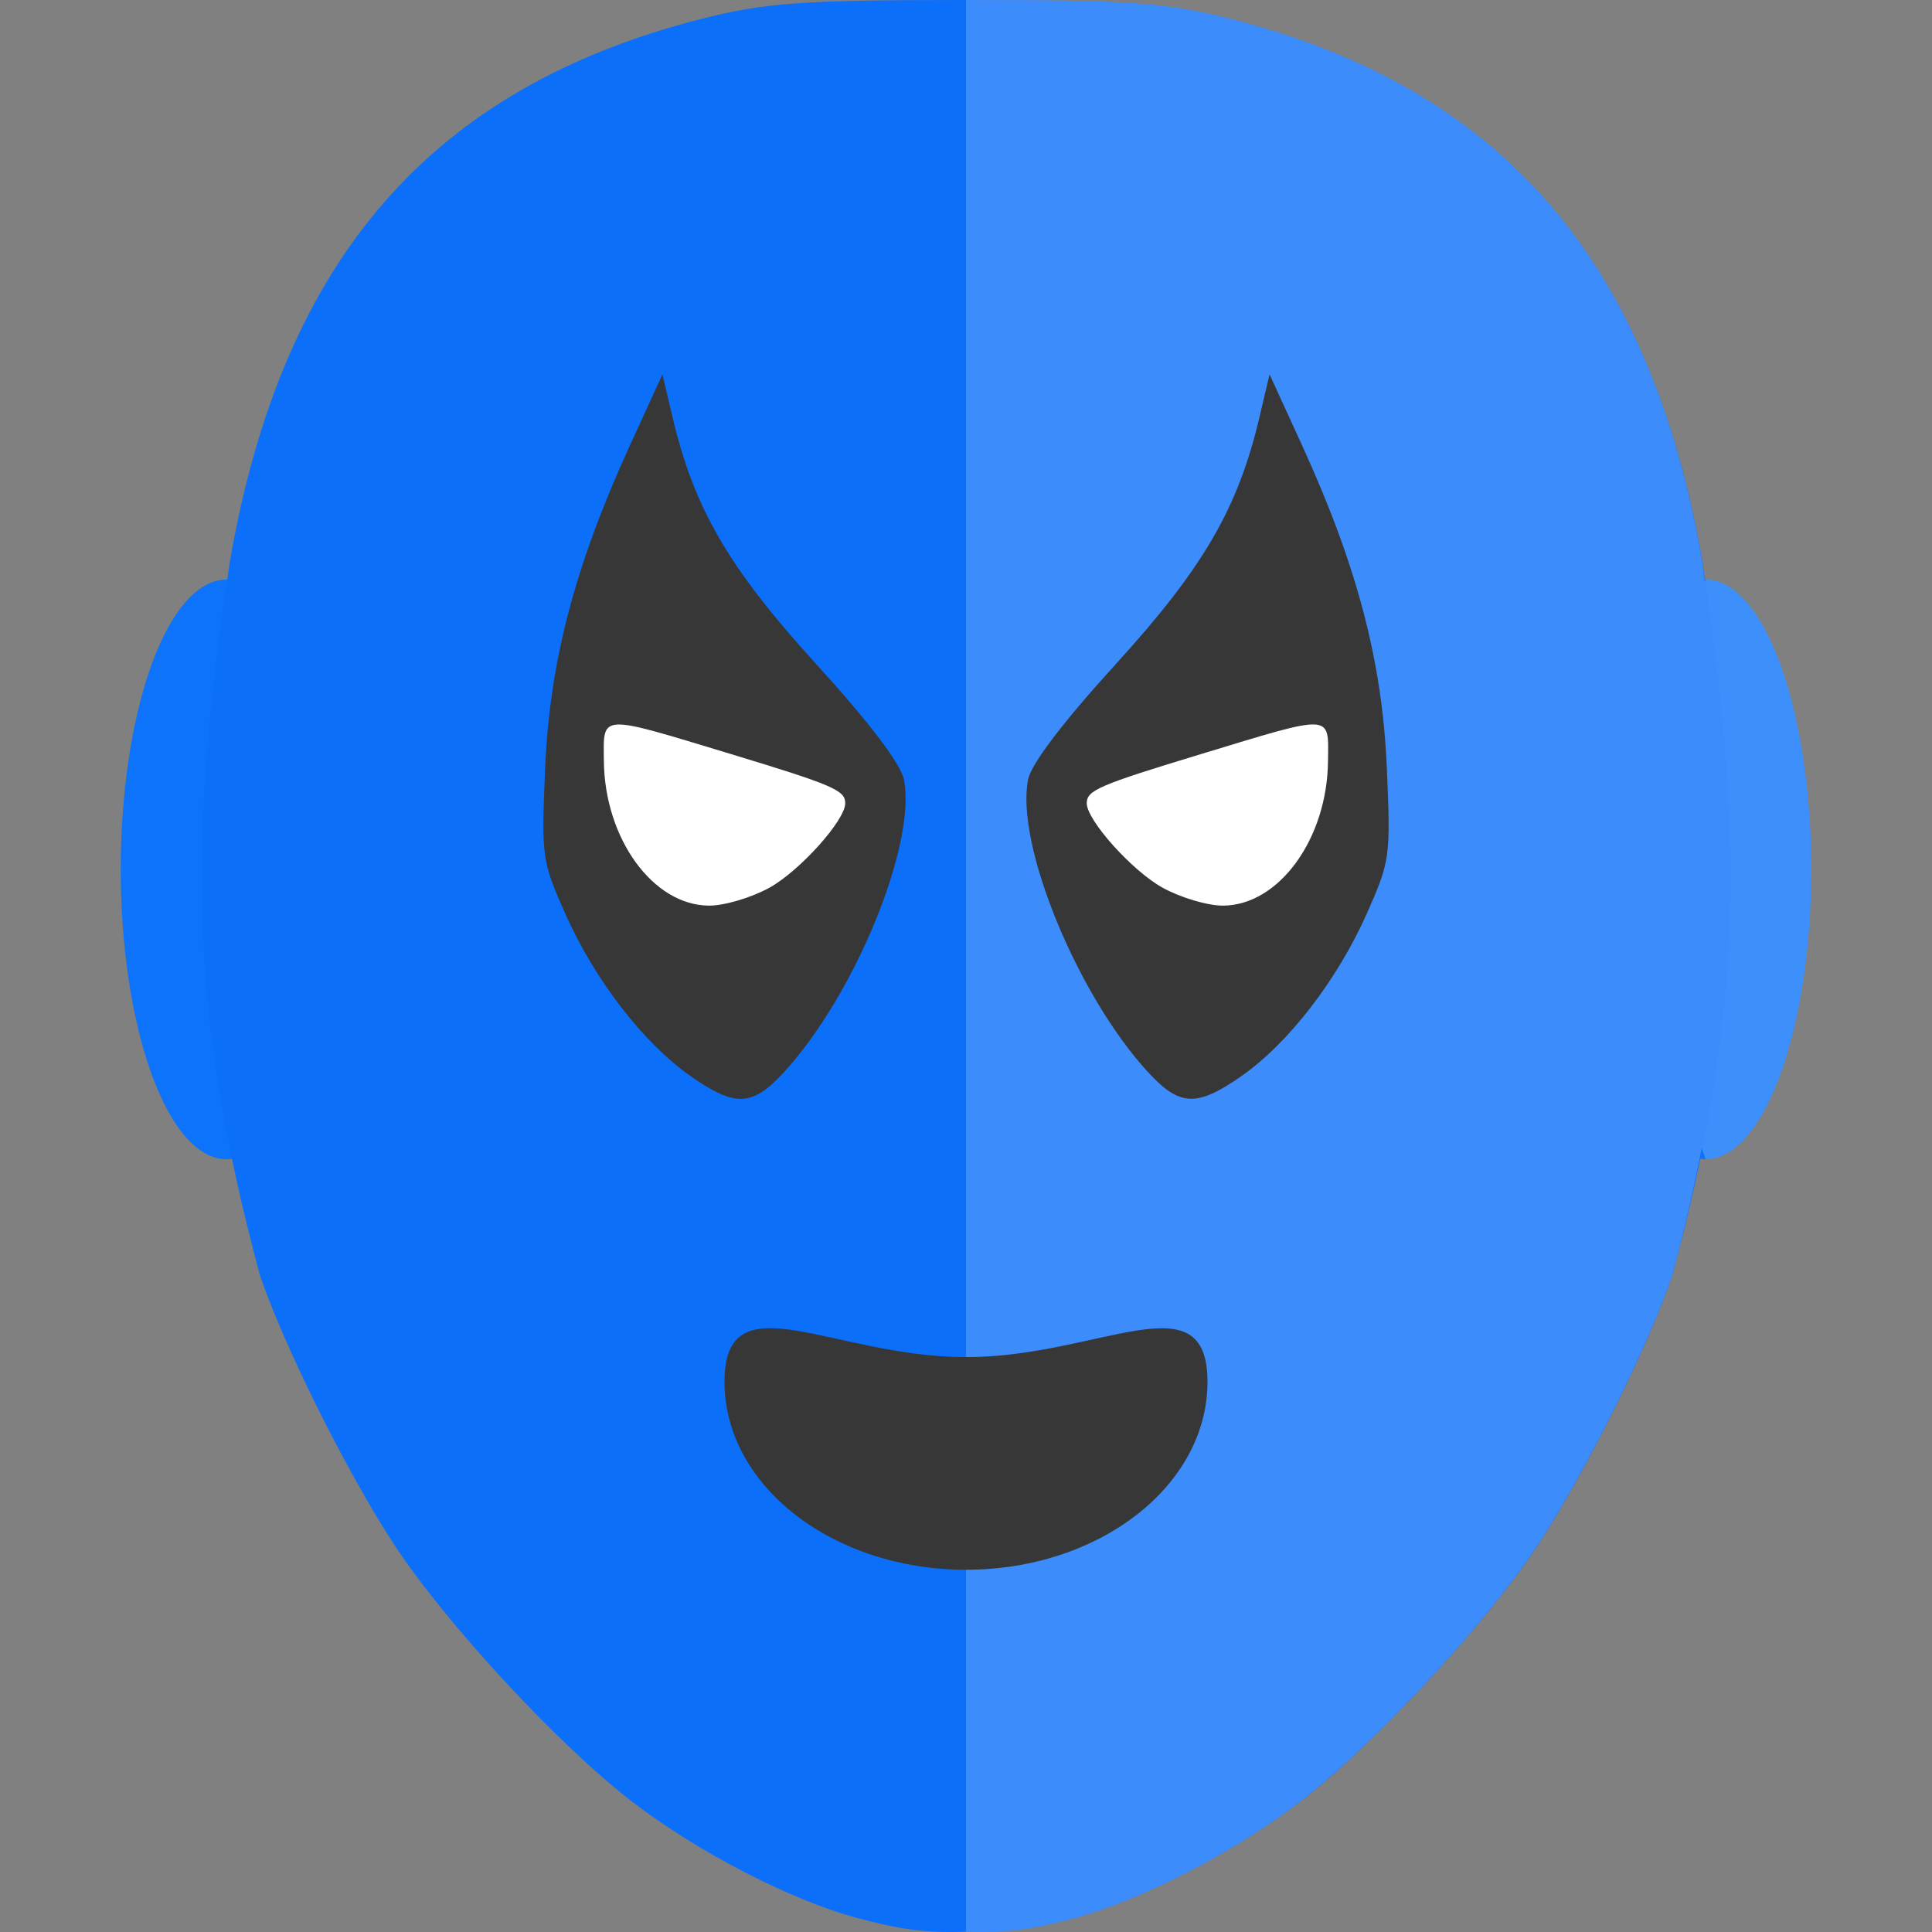 <svg xmlns="http://www.w3.org/2000/svg" width="16" height="16" version="1.1">
 <rect width="100%" height="100%" fill="#808080" stroke="none"/>
 <ellipse style="fill:#0c73fa" cx="1.874" cy="7.2" rx=".874" ry="2.4"/>
 <ellipse style="fill:#0c73fa" cx="-14.126" cy="7.2" rx=".874" ry="2.4" transform="scale(-1,1)"/>
 <path style="fill:#0c6ffa" d="M 8,2.0000021e-8 C 6.648,2.0000021e-8 6.339,0.021 5.798,0.159 3.572,0.73 2.343,2.142 1.907,4.631 1.544,6.999 1.581,8.428 2.151,10.556 c 0.194,0.58 0.726,1.646 1.116,2.24 0.425,0.647 1.353,1.65 1.959,2.118 0.549,0.423 1.321,0.823 1.88,0.972 0.324,0.087 0.56,0.126 0.895,0.111 0.335,0.015 0.57,-0.024 0.895,-0.111 0.559,-0.15 1.331,-0.549 1.88,-0.972 0.606,-0.468 1.534,-1.471 1.959,-2.118 0.391,-0.594 0.922,-1.66 1.116,-2.24 0.57,-2.128 0.607,-3.556 0.244,-5.925 C 13.657,2.142 12.428,0.73 10.202,0.159 9.661,0.021 9.352,2.0000021e-8 8,2.0000021e-8 Z"/>
 <path style="opacity:0.2;fill:#ffffff" d="M 8,6e-8 V 15.997 c 0.335,0.015 0.57,-0.024 0.895,-0.111 0.559,-0.15 1.331,-0.549 1.88,-0.973 0.606,-0.468 1.533,-1.47 1.958,-2.117 0.391,-0.594 0.922,-1.661 1.117,-2.241 0.099,-0.368 0.176,-0.711 0.243,-1.046 a 0.874,2.4 0 0 0 0.033,0.091 0.874,2.4 0 0 0 0.874,-2.4 0.874,2.4 0 0 0 -0.874,-2.4 0.874,2.4 0 0 0 -0.007,0.019 C 14.109,4.755 14.103,4.697 14.093,4.631 13.657,2.142 12.428,0.73 10.202,0.159 9.661,0.021 9.352,6e-8 8,6e-8 Z"/>
 <path style="fill:#373737" d="M 5.718,8.911 C 5.329,8.639 4.926,8.116 4.683,7.571 4.487,7.129 4.483,7.101 4.515,6.355 4.553,5.476 4.762,4.683 5.216,3.69 L 5.486,3.1 5.568,3.448 C 5.746,4.207 6.032,4.7 6.756,5.496 7.197,5.98 7.461,6.327 7.486,6.456 7.592,6.993 7.075,8.249 6.489,8.883 6.229,9.165 6.087,9.17 5.718,8.911 Z"/>
 <path style="fill:#ffffff" d="m 6.373,7.351 c 0.252,-0.14 0.627,-0.558 0.627,-0.699 0,-0.107 -0.099,-0.15 -0.946,-0.407 C 4.951,5.911 4.998,5.908 5.001,6.301 5.007,6.947 5.41,7.5 5.874,7.5 6.001,7.5 6.225,7.433 6.373,7.351 Z"/>
 <path style="fill:#373737" d="M 10,11.443 C 10,12.303 9.105,13 8,13 6.895,13 6,12.303 6,11.443 c 0,-0.86 0.895,-0.204 2,-0.204 1.105,0 2,-0.655 2,0.204 z"/>
 <path style="fill:#373737" d="M 10.282,8.911 C 10.671,8.639 11.074,8.116 11.317,7.571 11.513,7.129 11.517,7.101 11.485,6.355 11.447,5.476 11.238,4.683 10.784,3.69 L 10.514,3.1 10.432,3.448 C 10.254,4.207 9.968,4.7 9.244,5.496 8.803,5.98 8.539,6.327 8.514,6.456 8.408,6.993 8.925,8.249 9.511,8.883 c 0.26,0.281 0.402,0.286 0.771,0.028 z"/>
 <path style="fill:#ffffff" d="M 9.627,7.351 C 9.375,7.211 9,6.793 9,6.652 c 0,-0.107 0.099,-0.15 0.946,-0.407 1.103,-0.335 1.056,-0.337 1.052,0.055 C 10.993,6.947 10.59,7.5 10.126,7.5 9.999,7.5 9.775,7.433 9.627,7.351 Z"/>
</svg>
